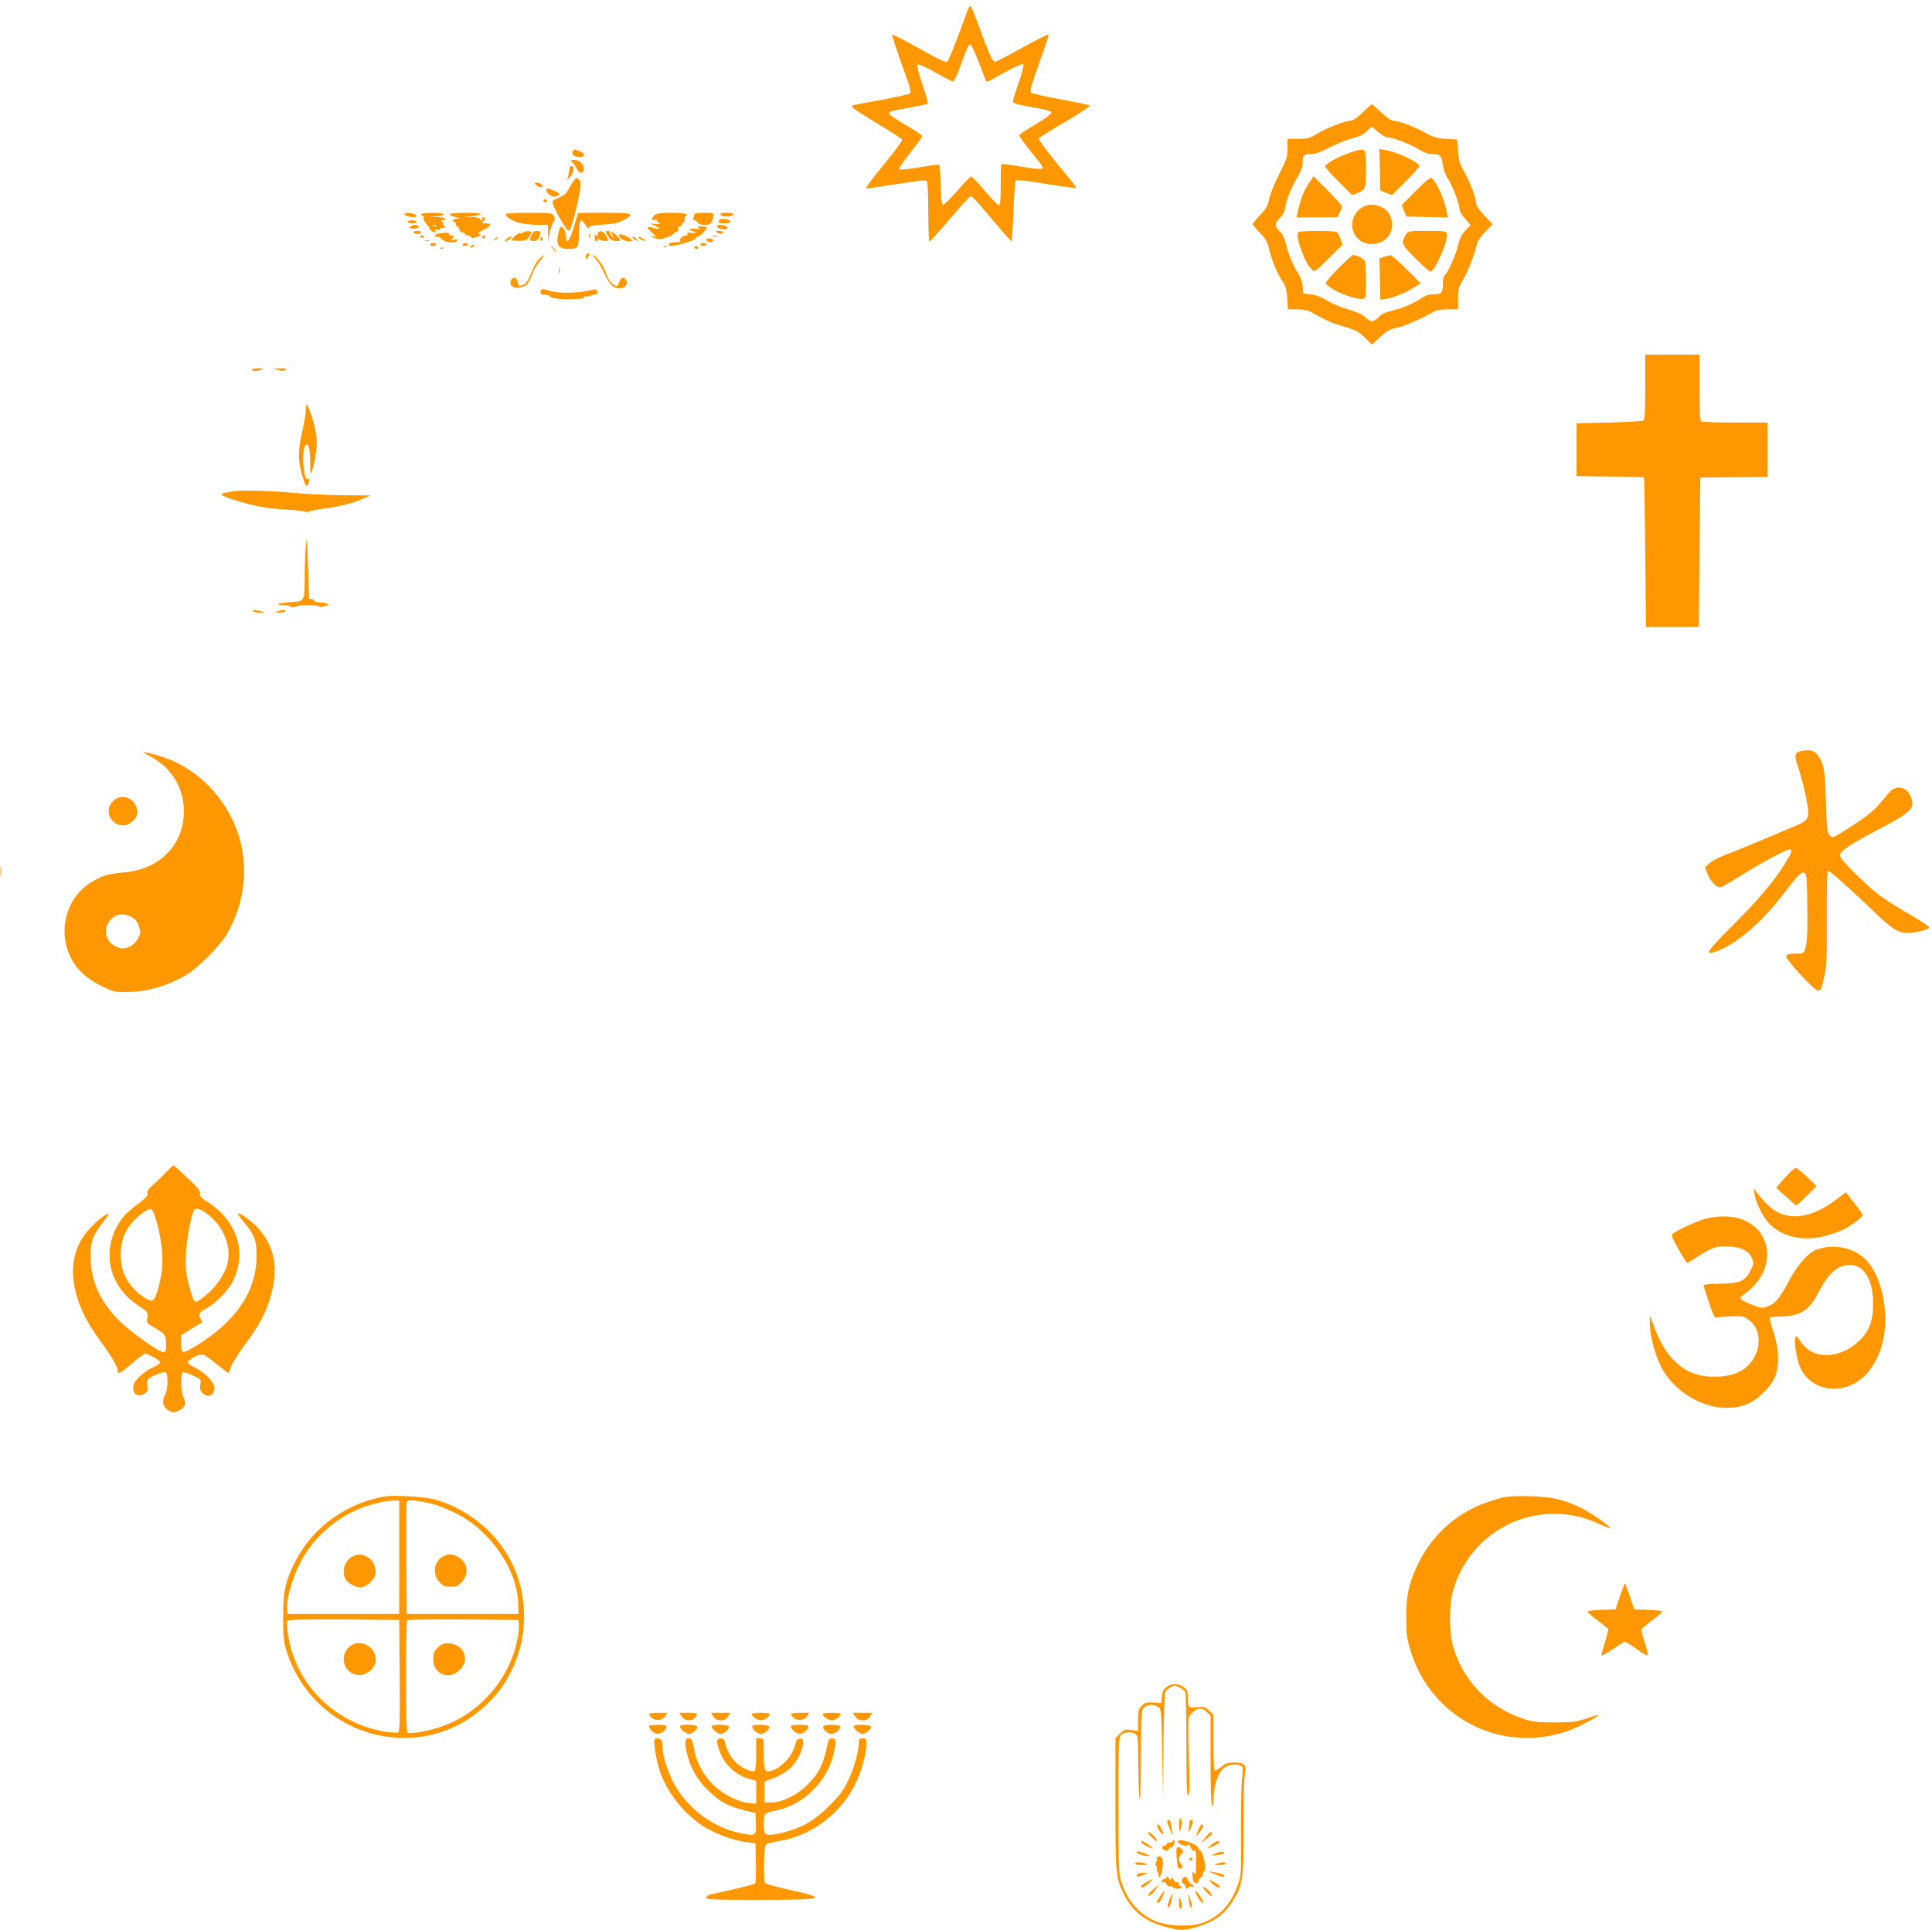 <?xml version="1.0" standalone="no"?>
<!DOCTYPE svg PUBLIC "-//W3C//DTD SVG 20010904//EN"
 "http://www.w3.org/TR/2001/REC-SVG-20010904/DTD/svg10.dtd">
<svg version="1.0" xmlns="http://www.w3.org/2000/svg"
 width="1280pt" height="1279pt" viewBox="0 0 1280 1279"
 preserveAspectRatio="xMidYMid meet">
<g transform="translate(0,1279) scale(0.1,-0.1)"
fill="#ff9800" stroke="none">
<path d="M6415 12733 c-4 -10 -34 -90 -66 -178 -33 -88 -66 -166 -72 -172 -10
-10 -49 8 -187 86 -96 54 -176 95 -178 90 -3 -7 15 -61 108 -325 10 -28 15
-56 11 -62 -3 -5 -85 -24 -181 -42 -96 -17 -186 -34 -199 -38 -21 -7 -3 -21
149 -113 96 -57 176 -109 177 -115 2 -7 -53 -81 -122 -165 -70 -84 -122 -155
-116 -157 6 -2 97 11 202 28 156 25 194 29 200 18 5 -7 9 -100 9 -205 0 -106
4 -193 8 -193 5 0 66 68 136 150 70 83 132 150 136 150 12 0 49 -40 166 -181
55 -65 102 -118 105 -118 3 -1 9 88 13 196 4 109 11 202 16 207 6 6 85 -3 201
-23 106 -17 194 -29 197 -26 3 3 -13 26 -35 52 -125 150 -214 266 -211 275 2
6 81 56 176 111 94 56 168 104 164 108 -4 3 -89 21 -190 40 -101 18 -190 38
-198 44 -13 9 -6 37 50 195 37 101 65 188 64 192 -2 4 -79 -35 -173 -87 -93
-52 -176 -95 -183 -95 -16 0 -42 60 -107 238 -26 72 -51 132 -55 132 -4 0 -11
-8 -15 -17z m74 -367 c22 -60 43 -111 46 -115 4 -3 21 3 38 13 109 63 198 107
206 101 6 -3 -6 -52 -29 -120 -22 -63 -40 -121 -40 -129 0 -9 29 -19 98 -31
136 -24 157 -29 157 -44 0 -7 -47 -41 -104 -75 -57 -33 -106 -66 -108 -72 -2
-6 33 -55 77 -109 44 -53 80 -101 80 -106 0 -13 -43 -11 -162 10 -59 10 -110
16 -113 13 -3 -3 -5 -65 -5 -139 0 -101 -3 -133 -13 -133 -7 0 -48 43 -92 95
-44 52 -85 95 -91 95 -6 0 -48 -43 -93 -96 -46 -52 -88 -93 -94 -91 -8 2 -13
46 -15 135 -2 96 -6 132 -15 132 -7 0 -66 -9 -132 -20 -65 -11 -123 -16 -127
-12 -5 5 28 54 72 109 44 55 80 105 80 111 0 6 -49 39 -110 74 -60 34 -110 69
-110 75 0 14 8 17 148 42 57 10 105 21 109 24 3 4 -13 61 -36 128 -26 76 -38
126 -33 131 6 6 51 -13 117 -51 59 -34 113 -61 119 -61 7 0 26 40 44 89 56
155 62 166 77 150 7 -8 31 -63 54 -123z"/>
<path d="M9028 12045 c-35 -34 -65 -55 -80 -55 -38 -1 -157 -47 -219 -85 -51
-31 -64 -35 -128 -35 l-71 0 0 -62 c0 -56 -6 -75 -54 -169 -30 -59 -60 -133
-67 -165 -10 -49 -21 -68 -61 -109 -26 -28 -48 -55 -48 -59 0 -5 22 -32 48
-60 39 -41 50 -62 61 -111 15 -67 58 -169 92 -216 16 -24 23 -51 27 -105 l5
-74 61 0 c43 0 72 -6 96 -20 93 -53 136 -72 217 -95 75 -22 95 -33 135 -72
l47 -46 55 50 c44 40 65 52 110 61 52 11 156 55 236 102 26 15 52 20 102 20
l68 0 0 71 c0 63 4 78 34 128 32 52 77 168 91 235 3 16 28 52 55 80 l49 51
-55 57 c-30 32 -54 66 -54 78 0 35 -40 142 -78 210 -31 54 -38 77 -42 140 l-5
75 -75 5 c-63 4 -86 11 -140 42 -68 38 -175 78 -210 78 -12 0 -47 24 -79 55
-32 30 -60 55 -62 55 -2 0 -29 -25 -61 -55z m103 -130 c22 -19 49 -35 62 -35
36 -1 153 -46 206 -79 32 -21 60 -31 87 -31 55 0 64 -10 73 -71 4 -32 18 -71
35 -95 30 -46 75 -166 76 -201 0 -13 16 -41 37 -63 l36 -41 -35 -37 c-25 -27
-38 -53 -47 -93 -12 -59 -71 -192 -90 -203 -6 -4 -11 -24 -11 -44 0 -72 -7
-82 -59 -82 -33 0 -57 -7 -84 -26 -54 -36 -132 -69 -199 -84 -39 -9 -66 -22
-84 -41 -35 -36 -50 -36 -89 -1 -19 18 -58 36 -110 51 -44 12 -107 38 -140 58
-39 24 -78 39 -110 42 l-50 6 -5 50 c-3 29 -15 63 -28 82 -32 46 -67 129 -82
195 -9 39 -22 66 -41 84 -36 35 -36 53 0 88 18 17 31 42 35 67 9 57 41 137 81
203 25 43 35 70 35 101 0 47 9 55 65 55 20 0 64 16 110 41 42 23 108 49 147
60 51 13 80 27 102 48 17 17 32 31 35 31 2 0 21 -16 42 -35z"/>
<path d="M8940 11777 c-77 -26 -160 -73 -160 -90 0 -7 40 -52 89 -101 l89 -89
34 13 c53 21 58 33 58 151 0 59 -3 114 -6 123 -8 21 -26 20 -104 -7z"/>
<path d="M9142 11665 l3 -137 38 -16 39 -15 93 93 c52 52 92 97 89 102 -19 30
-149 91 -222 103 l-43 7 3 -137z"/>
<path d="M8683 11593 c-43 -61 -64 -111 -87 -215 l-6 -28 135 0 134 0 16 30
c8 16 15 35 15 42 0 7 -42 55 -94 107 l-93 93 -20 -29z"/>
<path d="M9381 11526 l-94 -94 15 -39 16 -38 137 -3 137 -3 -7 38 c-15 82 -65
194 -99 222 -9 8 -36 -13 -105 -83z"/>
<path d="M9055 11429 c-80 -24 -120 -115 -82 -189 52 -102 215 -85 246 27 15
55 -12 124 -57 146 -41 21 -74 26 -107 16z"/>
<path d="M8603 11252 c-26 -17 39 -204 87 -247 21 -19 21 -18 113 73 l91 91
-13 38 c-8 21 -19 41 -25 45 -14 10 -238 10 -253 0z"/>
<path d="M9316 11238 c-36 -59 -34 -65 60 -159 49 -49 94 -89 101 -89 30 0
124 218 109 255 -4 12 -29 15 -130 15 -119 0 -126 -1 -140 -22z"/>
<path d="M8866 11011 c-53 -53 -86 -94 -81 -100 31 -51 246 -128 259 -94 8 19
7 212 0 239 -5 18 -52 44 -80 44 -5 0 -49 -40 -98 -89z"/>
<path d="M9167 11087 l-28 -11 3 -136 3 -135 30 3 c49 6 133 39 187 73 l50 32
-94 94 c-51 51 -99 93 -108 92 -8 -1 -27 -6 -43 -12z"/>
<path d="M3793 11784 c-7 -20 13 -34 50 -34 38 0 35 25 -4 39 -40 14 -38 14
-46 -5z"/>
<path d="M3795 11710 c10 -11 23 -30 29 -43 14 -26 39 -29 44 -4 6 32 -25 67
-60 67 -31 0 -31 0 -13 -20z"/>
<path d="M3773 11673 c-1 -10 -5 -31 -8 -48 l-7 -30 21 25 c23 28 28 70 8 70
-7 0 -13 -8 -14 -17z"/>
<path d="M3788 11572 c-13 -21 -28 -47 -34 -57 -6 -11 -30 -27 -52 -35 -23 -8
-42 -20 -42 -27 0 -31 92 -193 109 -193 11 0 46 123 67 232 13 71 14 91 4 103
-19 23 -28 19 -52 -23z"/>
<path d="M3550 11565 c7 -8 21 -15 32 -15 17 0 18 3 8 15 -7 8 -21 15 -32 15
-17 0 -18 -3 -8 -15z"/>
<path d="M3620 11530 c0 -21 39 -49 59 -43 35 9 34 22 -5 38 -43 18 -54 19
-54 5z"/>
<path d="M3600 11460 c0 -5 7 -10 16 -10 8 0 12 5 9 10 -3 6 -10 10 -16 10 -5
0 -9 -4 -9 -10z"/>
<path d="M2682 11368 c3 -7 22 -14 42 -16 28 -2 37 0 34 10 -3 7 -22 14 -42
16 -28 2 -37 0 -34 -10z"/>
<path d="M2790 11370 c0 -5 5 -10 11 -10 6 0 9 -6 6 -14 -3 -8 5 -26 18 -40
13 -14 22 -26 19 -26 -3 0 1 -7 10 -15 17 -18 40 -20 30 -3 -5 8 0 9 14 6 12
-4 20 -2 16 3 -3 5 5 9 17 9 18 0 19 2 9 15 -7 8 -9 15 -4 15 5 0 2 5 -6 10
-13 8 -12 10 3 10 9 0 17 5 17 10 0 6 -24 11 -52 12 l-53 2 48 3 c75 6 55 23
-28 23 -43 0 -75 -4 -75 -10z m103 -77 c-7 -2 -19 -2 -25 0 -7 3 -2 5 12 5 14
0 19 -2 13 -5z"/>
<path d="M2980 11370 c0 -5 12 -12 28 -16 44 -10 49 -12 20 -13 -25 -1 -42
-21 -18 -21 6 0 10 -7 10 -15 0 -8 4 -15 9 -15 5 0 11 -9 14 -20 3 -11 12 -20
21 -20 9 0 16 -4 16 -10 0 -5 9 -10 19 -10 11 0 21 -5 23 -12 3 -9 12 -9 38 2
26 11 29 15 16 20 -13 4 -5 11 29 28 53 26 58 42 13 42 -30 1 -31 2 -16 14 10
7 15 16 11 19 -10 11 -25 8 -18 -3 3 -5 1 -10 -4 -10 -6 0 -11 5 -11 10 0 6
-24 11 -52 12 l-53 2 50 3 c28 2 54 8 60 14 5 5 -31 9 -98 9 -63 0 -107 -4
-107 -10z"/>
<path d="M3350 11371 c0 -19 52 -50 101 -60 27 -6 79 -11 114 -11 l65 0 1 -57
2 -58 6 50 c4 28 15 62 24 77 15 21 16 31 7 47 -10 20 -19 21 -165 21 -89 0
-155 -4 -155 -9z"/>
<path d="M3829 11378 c0 -2 -12 -43 -27 -92 -28 -94 -52 -123 -52 -64 -1 41
-26 80 -40 59 -4 -8 -11 -34 -15 -59 -9 -58 12 -82 69 -82 65 0 71 8 71 101 0
92 13 110 43 59 14 -22 21 -27 25 -17 4 10 31 16 95 19 70 4 100 11 133 29 79
44 67 49 -125 49 -97 0 -176 -1 -177 -2z"/>
<path d="M4336 11364 c-20 -19 -21 -38 -2 -31 8 3 17 0 20 -8 2 -7 13 -15 23
-18 10 -2 -2 -3 -27 -1 l-45 3 34 -15 c41 -19 36 -27 -9 -14 -47 14 -51 3 -10
-32 32 -27 33 -29 10 -24 l-25 7 25 -15 c14 -8 36 -12 50 -10 39 9 80 26 80
34 0 4 9 10 20 13 13 3 18 10 14 21 -4 11 -1 16 10 16 9 0 16 7 16 15 0 8 5
15 11 15 6 0 9 7 6 15 -4 8 -2 17 3 20 28 17 0 25 -89 25 -77 0 -103 -4 -115
-16z"/>
<path d="M4600 11371 c0 -5 -3 -16 -6 -25 -4 -10 -1 -16 9 -16 8 0 17 -7 21
-15 3 -10 19 -15 45 -15 40 0 50 10 57 58 2 21 -1 22 -62 22 -35 0 -64 -4 -64
-9z"/>
<path d="M4773 11368 c2 -8 20 -13 42 -13 22 0 40 5 43 13 2 8 -10 12 -43 12
-33 0 -45 -4 -42 -12z"/>
<path d="M4767 11333 c-16 -15 -5 -23 33 -23 22 0 40 4 40 9 0 17 -59 29 -73
14z"/>
<path d="M2700 11320 c0 -5 14 -10 30 -10 17 0 30 5 30 10 0 6 -13 10 -30 10
-16 0 -30 -4 -30 -10z"/>
<path d="M2722 11291 c-11 -7 -11 -9 1 -14 20 -8 58 3 51 14 -7 11 -35 11 -52
0z"/>
<path d="M4750 11291 c0 -11 25 -21 51 -21 23 0 25 15 3 24 -23 9 -54 7 -54
-3z"/>
<path d="M4630 11279 c11 -8 6 -9 -22 -5 -21 2 -38 1 -38 -5 0 -5 6 -9 14 -9
8 0 18 -4 21 -10 4 -6 -6 -7 -26 -3 -23 4 -30 3 -25 -5 4 -7 1 -12 -9 -12 -23
0 -52 -30 -37 -39 6 -3 -7 -6 -28 -6 -39 0 -59 -9 -47 -22 14 -13 177 32 177
49 0 5 5 8 11 8 15 0 69 56 62 64 -4 3 -20 6 -37 6 -25 0 -28 -2 -16 -11z"/>
<path d="M2740 11250 c0 -5 11 -10 25 -10 14 0 25 5 25 10 0 6 -11 10 -25 10
-14 0 -25 -4 -25 -10z"/>
<path d="M3464 11249 c-3 -5 -10 -7 -15 -3 -10 6 -59 -33 -59 -46 0 -4 23 -6
51 -6 43 1 53 5 64 26 8 14 14 28 15 31 0 10 -50 8 -56 -2z"/>
<path d="M3522 11235 c-17 -37 -15 -42 14 -42 18 0 28 7 35 24 14 36 11 43
-14 43 -16 0 -28 -9 -35 -25z"/>
<path d="M3960 11235 c0 -16 -2 -17 -10 -5 -8 12 -10 9 -10 -12 0 -16 5 -28
10 -28 6 0 10 6 10 13 0 7 3 8 8 2 7 -10 62 -17 62 -8 0 2 -7 17 -15 33 -18
34 -55 38 -55 5z"/>
<path d="M4027 11228 c14 -25 27 -33 51 -35 40 -3 40 5 2 42 -32 30 -37 28
-19 -8 10 -21 10 -21 -5 -3 -9 11 -16 23 -16 28 0 4 -7 8 -16 8 -14 0 -14 -4
3 -32z"/>
<path d="M4750 11250 c20 -13 40 -13 40 0 0 6 -12 10 -27 10 -22 0 -25 -2 -13
-10z"/>
<path d="M2908 11243 c-32 -5 -38 -23 -8 -23 11 0 20 -3 20 -8 0 -4 14 -13 30
-21 31 -13 80 -8 80 8 0 5 -10 7 -22 3 -21 -5 -22 -4 -9 11 12 15 11 17 -8 17
-12 0 -19 5 -16 10 6 10 -14 11 -67 3z"/>
<path d="M3902 11230 c0 -14 2 -19 5 -12 2 6 2 18 0 25 -3 6 -5 1 -5 -13z"/>
<path d="M4100 11232 c0 -18 38 -42 66 -42 28 0 28 0 9 19 -22 20 -75 37 -75
23z"/>
<path d="M2785 11220 c4 -6 11 -8 16 -5 14 9 11 15 -7 15 -8 0 -12 -5 -9 -10z"/>
<path d="M3195 11220 c-3 -5 -2 -10 4 -10 5 0 13 5 16 10 3 6 2 10 -4 10 -5 0
-13 -4 -16 -10z"/>
<path d="M3360 11210 c-14 -11 -20 -20 -14 -20 14 0 50 27 44 33 -3 3 -16 -3
-30 -13z"/>
<path d="M4723 11223 c9 -2 23 -2 30 0 6 3 -1 5 -18 5 -16 0 -22 -2 -12 -5z"/>
<path d="M3280 11210 c-9 -6 -10 -10 -3 -10 6 0 15 5 18 10 8 12 4 12 -15 0z"/>
<path d="M3580 11204 c0 -8 5 -12 10 -9 6 4 8 11 5 16 -9 14 -15 11 -15 -7z"/>
<path d="M4190 11215 c0 -2 10 -10 23 -16 20 -11 21 -11 8 4 -13 16 -31 23
-31 12z"/>
<path d="M4234 11211 c3 -5 16 -11 28 -14 22 -6 22 -5 4 8 -22 17 -40 20 -32
6z"/>
<path d="M4680 11201 c0 -5 6 -11 13 -13 17 -7 38 2 31 13 -7 12 -44 12 -44 0z"/>
<path d="M2818 11193 c6 -2 18 -2 25 0 6 3 1 5 -13 5 -14 0 -19 -2 -12 -5z"/>
<path d="M2850 11170 c0 -5 9 -10 20 -10 11 0 20 5 20 10 0 6 -9 10 -20 10
-11 0 -20 -4 -20 -10z"/>
<path d="M3065 11170 c-3 -5 3 -10 14 -10 12 0 21 5 21 10 0 6 -6 10 -14 10
-8 0 -18 -4 -21 -10z"/>
<path d="M4640 11170 c0 -5 9 -10 20 -10 11 0 20 5 20 10 0 6 -9 10 -20 10
-11 0 -20 -4 -20 -10z"/>
<path d="M3120 11160 c-13 -8 -12 -10 3 -10 9 0 17 5 17 10 0 12 -1 12 -20 0z"/>
<path d="M3665 11140 c10 -11 20 -20 23 -20 3 0 -3 9 -13 20 -10 11 -20 20
-23 20 -3 0 3 -9 13 -20z"/>
<path d="M4398 11153 c7 -3 16 -2 19 1 4 3 -2 6 -13 5 -11 0 -14 -3 -6 -6z"/>
<path d="M4600 11150 c0 -5 7 -10 16 -10 8 0 12 5 9 10 -3 6 -10 10 -16 10 -5
0 -9 -4 -9 -10z"/>
<path d="M2918 11143 c7 -3 16 -2 19 1 4 3 -2 6 -13 5 -11 0 -14 -3 -6 -6z"/>
<path d="M3880 11088 c0 -12 1 -19 3 -17 1 2 9 12 16 22 12 14 11 17 -3 17
-10 0 -16 -8 -16 -22z"/>
<path d="M3578 11080 c-14 -10 -35 -43 -47 -72 -35 -85 -42 -95 -67 -107 -19
-8 -26 -8 -28 2 -13 42 -17 48 -33 45 -22 -4 -29 -34 -12 -54 16 -20 73 -13
100 12 10 9 25 38 34 64 9 26 32 66 51 89 39 45 40 51 2 21z"/>
<path d="M3946 11075 c14 -14 41 -59 59 -100 35 -76 56 -95 105 -95 30 0 52
28 40 51 -16 28 -37 23 -49 -12 -9 -26 -13 -29 -31 -19 -25 13 -44 43 -60 93
-12 38 -64 107 -81 107 -4 0 3 -11 17 -25z"/>
<path d="M3702 10995 c0 -16 2 -22 5 -12 2 9 2 23 0 30 -3 6 -5 -1 -5 -18z"/>
<path d="M3583 10864 c-7 -19 0 -26 31 -28 14 0 26 -4 26 -7 0 -13 77 -25 135
-22 33 2 68 4 78 4 9 0 17 5 17 10 0 6 4 8 9 5 5 -4 22 -1 38 6 15 6 32 10 36
9 5 -1 7 6 5 16 -2 10 -11 16 -19 15 -107 -26 -235 -29 -302 -8 -42 13 -49 13
-54 0z"/>
<path d="M10900 10226 c0 -161 -3 -217 -12 -223 -7 -4 -110 -10 -228 -13
l-215 -5 0 -175 0 -175 223 -3 c122 -1 223 -3 224 -5 2 -1 5 -225 8 -497 l5
-495 175 0 175 0 5 495 5 495 223 3 222 2 0 180 0 180 -209 0 c-115 0 -216 3
-225 6 -14 5 -16 35 -16 225 l0 219 -180 0 -180 0 0 -214z"/>
<path d="M1670 10340 c0 -12 24 -12 60 0 21 7 19 8 -17 9 -24 1 -43 -3 -43 -9z"/>
<path d="M1843 10338 c28 -7 42 -7 50 1 8 8 -2 11 -38 10 l-50 -1 38 -10z"/>
<path d="M2030 10110 c-1 -3 -4 -30 -6 -60 -3 -30 -14 -91 -25 -135 -25 -104
-24 -186 2 -271 24 -80 27 -84 39 -64 13 20 13 43 0 35 -30 -18 -45 200 -15
225 20 17 30 -24 30 -123 0 -75 1 -77 13 -45 8 18 19 71 25 118 8 69 7 99 -6
160 -13 64 -53 175 -57 160z"/>
<path d="M1550 9535 c-8 -2 -32 -7 -54 -10 -49 -8 -39 -17 59 -49 119 -38 217
-57 340 -63 61 -3 117 -9 126 -14 9 -4 20 -4 25 0 5 5 51 14 103 21 102 13
192 36 261 67 l45 20 -180 1 c-99 1 -252 8 -340 17 -142 13 -344 18 -385 10z"/>
<path d="M2028 9191 c-5 -35 -8 -125 -9 -200 -1 -192 2 -185 -91 -191 -82 -5
-118 -20 -50 -20 22 0 43 -4 47 -10 4 -6 15 -6 31 0 31 12 151 13 156 2 2 -5
19 -4 38 1 31 8 32 10 15 18 -11 4 -35 8 -52 8 -18 1 -33 6 -33 11 0 6 -7 10
-15 10 -8 0 -16 1 -17 3 -1 1 -4 99 -7 217 -5 167 -8 201 -13 151z"/>
<path d="M1675 8741 c3 -6 22 -11 42 -11 44 0 41 5 -10 14 -27 5 -37 4 -32 -3z"/>
<path d="M1840 8740 c-22 -7 -21 -8 13 -9 20 -1 37 4 37 9 0 11 -14 11 -50 0z"/>
<path d="M11933 7813 c-44 -9 -47 -27 -19 -110 32 -96 65 -246 66 -294 0 -47
-14 -63 -85 -92 -33 -14 -134 -56 -225 -95 -91 -38 -198 -82 -239 -97 -41 -15
-88 -40 -104 -55 l-31 -27 18 -47 c18 -46 56 -86 83 -86 9 0 70 35 136 77 133
84 299 173 322 173 24 0 18 -15 -36 -103 -69 -110 -165 -224 -332 -392 -184
-184 -199 -209 -114 -179 126 44 299 192 434 369 98 129 127 159 146 152 15
-5 17 -26 20 -149 4 -235 1 -311 -12 -350 -12 -38 -13 -38 -67 -38 -40 0 -56
-4 -60 -15 -8 -20 186 -230 212 -230 16 0 23 15 38 85 18 75 20 121 19 398 -1
206 2 312 9 312 11 0 157 -130 303 -271 125 -119 163 -143 228 -141 60 2 138
22 139 37 0 5 -52 40 -115 77 -64 36 -151 90 -194 120 -89 61 -283 252 -283
279 0 29 65 73 249 169 182 94 231 132 231 176 0 33 -25 81 -49 94 -42 22 -78
12 -113 -31 -78 -97 -108 -125 -203 -189 -55 -37 -115 -75 -134 -85 -34 -17
-35 -17 -52 3 -13 17 -17 54 -22 219 -6 207 -12 248 -50 304 -23 35 -56 44
-114 32z"/>
<path d="M990 7781 c156 -82 239 -229 227 -399 -15 -204 -166 -350 -385 -372
-121 -13 -136 -17 -205 -53 -176 -92 -249 -315 -164 -501 39 -85 106 -149 206
-199 83 -40 89 -42 176 -41 133 2 267 41 392 115 73 44 218 189 262 262 190
323 148 712 -107 979 -117 123 -258 199 -427 232 -23 4 -16 -1 25 -23z m-113
-1071 c22 -13 36 -32 44 -61 11 -37 11 -46 -7 -78 -27 -50 -82 -77 -129 -61
-72 24 -103 96 -70 160 31 61 100 78 162 40z"/>
<path d="M749 7481 c-21 -22 -29 -39 -29 -66 0 -51 44 -95 95 -95 44 0 95 45
95 84 0 91 -99 138 -161 77z"/>
<path d="M3 7015 c0 -33 2 -45 4 -27 2 18 2 45 0 60 -2 15 -4 0 -4 -33z"/>
<path d="M1095 5017 c-27 -29 -67 -67 -87 -84 -26 -23 -35 -38 -31 -52 4 -15
-10 -30 -64 -70 -37 -27 -81 -66 -96 -85 -153 -195 -110 -451 99 -588 64 -42
66 -44 60 -80 -6 -35 -4 -37 42 -63 77 -45 82 -52 82 -112 0 -42 -3 -53 -16
-53 -33 0 -220 134 -300 214 -125 127 -184 261 -184 422 0 96 14 136 76 216
24 31 44 59 44 63 0 13 -48 -21 -104 -74 -129 -124 -164 -285 -104 -481 30
-96 71 -173 153 -287 77 -105 115 -171 115 -198 0 -25 15 -18 95 50 42 36 80
65 85 65 22 0 100 -45 100 -57 0 -8 -20 -22 -44 -33 -56 -24 -122 -83 -130
-116 -15 -57 24 -89 71 -59 21 14 24 23 20 49 -3 18 -2 38 2 44 10 17 101 54
117 48 19 -7 18 -112 -1 -146 -23 -40 -18 -76 11 -99 32 -25 46 -26 84 -6 37
19 45 46 26 84 -18 34 -22 156 -6 166 6 4 36 -5 66 -19 56 -26 57 -27 51 -62
-5 -27 -1 -40 14 -55 36 -36 79 -18 79 33 0 39 -59 101 -126 134 -30 15 -53
32 -51 38 2 6 17 18 33 27 62 35 67 34 153 -36 44 -36 82 -65 84 -65 2 0 9 18
16 39 6 22 51 93 99 158 97 131 142 220 172 338 46 178 11 326 -104 441 -47
46 -112 91 -121 82 -2 -2 17 -28 42 -58 68 -81 83 -120 83 -219 0 -237 -134
-437 -402 -600 -91 -55 -98 -54 -98 14 l0 55 61 40 c33 21 65 40 71 42 8 3 8
10 -1 25 -18 36 -13 47 35 72 64 34 147 119 178 183 93 191 27 398 -169 523
-45 29 -55 40 -50 56 5 15 -13 37 -81 101 -47 46 -89 84 -93 85 -3 2 -28 -21
-56 -50z m-59 -317 c35 -122 48 -252 35 -340 -15 -96 -42 -181 -59 -187 -21
-8 -80 28 -124 75 -63 69 -88 132 -88 227 0 88 22 151 76 214 37 45 104 92
123 89 10 -2 24 -30 37 -78z m330 51 c111 -80 168 -213 142 -330 -16 -73 -79
-164 -152 -221 -54 -42 -59 -43 -71 -27 -7 10 -23 59 -35 108 -19 75 -22 109
-18 202 4 96 35 257 54 289 10 16 42 7 80 -21z"/>
<path d="M11825 4985 l-57 -66 62 -57 c35 -31 66 -58 69 -60 4 -1 36 27 71 63
l65 66 -62 59 c-33 33 -68 60 -76 60 -8 0 -40 -29 -72 -65z"/>
<path d="M11625 4875 c9 -60 57 -155 100 -197 82 -81 206 -112 339 -85 43 9
106 29 140 45 59 28 136 85 136 102 0 4 -25 40 -55 78 l-55 71 -64 -48 c-185
-140 -352 -148 -468 -22 -24 25 -51 57 -61 71 l-18 25 6 -40z"/>
<path d="M11300 4714 c-54 -15 -179 -71 -213 -96 -17 -13 -15 -19 33 -106 29
-50 54 -92 56 -92 3 0 35 19 72 43 94 60 114 67 190 67 90 -1 147 -26 168 -76
14 -34 14 -39 -8 -82 -35 -72 -70 -87 -203 -89 -85 -1 -109 -5 -108 -15 2 -7
18 -58 36 -113 24 -72 37 -99 48 -96 8 2 50 6 94 8 72 4 84 2 115 -19 125 -84
78 -299 -78 -358 -80 -31 -205 -31 -285 0 -113 43 -205 154 -262 318 l-24 67
0 -56 c-1 -72 30 -196 70 -278 104 -211 369 -333 566 -259 77 28 172 122 196
192 27 80 22 182 -13 288 -17 50 -28 94 -24 97 3 3 38 6 77 7 123 2 186 42
243 157 47 93 99 153 148 172 128 49 216 -51 216 -245 0 -115 -28 -187 -96
-249 -131 -120 -306 -122 -383 -3 -25 39 -31 43 -37 28 -10 -27 13 -160 35
-204 45 -86 124 -135 221 -135 194 0 340 197 340 458 0 155 -46 304 -118 386
-73 83 -201 118 -314 85 -46 -13 -66 -27 -110 -74 -29 -32 -71 -92 -92 -133
-64 -121 -91 -155 -139 -174 -41 -16 -46 -15 -103 6 -32 12 -66 28 -74 36 -13
13 -12 17 15 36 261 185 171 520 -139 516 -34 0 -86 -7 -116 -15z"/>
<path d="M2555 2874 c-255 -42 -478 -200 -594 -423 -71 -138 -86 -204 -85
-381 0 -141 3 -162 27 -235 193 -573 905 -751 1330 -332 78 77 118 135 167
240 92 198 96 444 12 644 -94 226 -298 403 -537 468 -60 16 -263 28 -320 19z
m90 -404 l0 -375 -370 0 -370 0 -3 38 c-5 58 33 192 83 293 74 151 212 283
369 354 87 40 206 69 266 66 l25 -1 0 -375z m220 354 c33 -8 102 -36 153 -61
228 -112 409 -372 415 -596 l2 -72 -370 0 -370 0 -3 365 c-1 201 0 371 3 378
6 16 69 10 170 -14z m-217 -1141 c2 -295 0 -373 -10 -374 -78 -6 -210 27 -309
77 -196 98 -334 260 -397 466 -23 74 -38 180 -28 197 5 8 114 10 374 9 l367
-3 3 -372z m790 338 c2 -18 -4 -68 -13 -110 -58 -260 -256 -482 -507 -565 -79
-27 -193 -47 -215 -39 -10 4 -13 88 -13 372 0 202 3 371 7 374 4 4 171 6 372
5 l366 -3 3 -34z"/>
<path d="M2345 2480 c-59 -24 -85 -98 -56 -154 15 -27 66 -56 99 -56 33 0 86
43 96 78 24 85 -60 165 -139 132z"/>
<path d="M2944 2480 c-66 -27 -84 -117 -35 -172 25 -28 36 -33 76 -33 40 0 51
5 76 33 50 56 36 133 -31 167 -32 17 -55 18 -86 5z"/>
<path d="M2315 1878 c-75 -67 -32 -188 67 -188 53 0 108 51 108 100 0 91 -108
146 -175 88z"/>
<path d="M2899 1871 c-24 -24 -29 -38 -29 -76 0 -100 105 -142 176 -71 72 72
24 176 -81 176 -27 0 -44 -8 -66 -29z"/>
<path d="M9973 2870 c-28 -5 -88 -23 -132 -39 -203 -74 -364 -224 -456 -425
-53 -115 -69 -194 -68 -336 0 -106 4 -139 27 -215 134 -446 594 -686 1034
-539 68 22 219 101 210 109 -2 2 -37 -9 -78 -23 -67 -23 -90 -26 -210 -26
-118 0 -145 3 -213 26 -228 76 -401 258 -463 488 -23 88 -23 262 0 349 79 292
329 498 629 518 115 7 231 -14 336 -63 41 -19 76 -32 78 -30 8 7 -123 99 -189
132 -107 54 -197 75 -333 79 -66 2 -143 0 -172 -5z"/>
<path d="M10733 2213 l-30 -88 -89 -3 c-49 -2 -92 -6 -96 -10 -4 -4 24 -30 62
-57 38 -28 71 -55 74 -60 2 -6 -7 -44 -20 -85 -13 -41 -24 -81 -24 -88 0 -8
32 9 72 37 40 28 77 51 84 51 6 0 42 -23 80 -50 43 -31 70 -46 72 -38 1 7 -9
46 -22 86 -14 40 -23 78 -20 85 3 7 36 35 74 62 38 28 65 53 62 57 -4 4 -47 8
-96 10 l-89 3 -28 84 c-16 46 -30 86 -33 88 -2 2 -17 -35 -33 -84z"/>
<path d="M7727 1610 c-19 -15 -27 -32 -29 -63 l-3 -42 -52 3 c-45 3 -56 0 -78
-22 -22 -22 -25 -33 -25 -96 l0 -71 -45 6 c-40 7 -47 4 -75 -23 l-30 -30 0
-434 c0 -474 2 -493 59 -606 56 -111 140 -176 273 -211 100 -27 125 -26 222 4
101 31 165 78 217 157 73 114 79 147 78 491 -1 166 3 326 8 355 13 68 1 82
-70 82 -43 0 -59 -5 -88 -30 -20 -16 -39 -26 -43 -23 -3 3 -6 88 -6 188 l0
181 -30 29 c-26 25 -34 27 -79 22 -56 -7 -61 -2 -61 68 0 35 -5 48 -26 64 -34
27 -84 27 -117 1z m92 -5 c16 -8 31 -22 35 -30 3 -9 6 -167 6 -351 0 -247 3
-334 12 -334 8 0 10 66 5 260 -7 259 -7 259 16 284 34 39 71 43 101 12 l26
-25 0 -295 c0 -186 4 -297 10 -301 6 -4 10 9 10 33 0 111 35 203 87 227 38 18
98 14 106 -8 2 -6 0 -41 -4 -77 -5 -36 -8 -193 -7 -350 2 -274 1 -288 -21
-349 -46 -130 -118 -210 -231 -252 -81 -31 -241 -24 -322 13 -107 49 -181 138
-219 259 -17 56 -19 98 -19 507 0 400 2 447 17 464 18 20 64 24 94 8 18 -10
19 -24 20 -193 1 -100 4 -207 9 -237 4 -33 8 72 9 266 1 292 3 322 19 337 27
24 66 26 98 3 18 -14 19 -32 24 -313 l6 -298 2 345 c2 190 7 353 11 364 6 17
46 45 64 46 4 0 21 -7 36 -15z"/>
<path d="M7811 693 c0 -36 3 -43 9 -28 12 28 12 75 0 75 -5 0 -10 -21 -9 -47z"/>
<path d="M7736 708 c3 -13 13 -36 20 -53 l13 -30 -5 40 c-7 54 -12 65 -24 65
-7 0 -9 -9 -4 -22z"/>
<path d="M7880 708 c0 -13 -3 -34 -5 -48 -3 -16 2 -10 14 15 18 40 18 55 0 55
-5 0 -9 -10 -9 -22z"/>
<path d="M7667 694 c-4 -4 3 -20 14 -36 27 -37 36 -30 14 11 -17 33 -18 34
-28 25z"/>
<path d="M7937 658 l-16 -43 24 30 c25 30 32 55 17 55 -5 0 -16 -19 -25 -42z"/>
<path d="M7625 620 c16 -16 33 -30 38 -30 15 0 -37 59 -52 59 -9 1 -4 -10 14
-29z"/>
<path d="M7985 613 l-29 -37 37 28 c20 16 37 32 37 37 0 18 -16 8 -45 -28z"/>
<path d="M7770 591 c0 -6 -9 -11 -20 -11 -11 0 -20 -4 -20 -10 0 -5 -7 -10
-15 -10 -22 0 -18 -27 4 -33 12 -3 22 1 25 10 3 8 9 12 14 9 4 -2 12 7 19 20
6 14 7 26 2 30 -5 3 -9 0 -9 -5z"/>
<path d="M7805 590 c-9 -15 50 -41 63 -28 8 8 14 4 21 -15 6 -16 16 -25 24
-22 10 5 13 -11 11 -72 -2 -92 -2 -92 -14 -73 -8 12 -10 9 -10 -12 0 -14 3
-33 6 -42 8 -20 34 -21 34 -1 0 9 7 18 15 21 8 4 15 15 15 25 0 10 4 19 8 19
5 0 7 19 5 42 -4 45 -23 98 -35 98 -5 0 -8 6 -8 13 0 24 -123 67 -135 47z"/>
<path d="M7560 582 c0 -8 63 -42 77 -42 4 0 -8 11 -27 25 -35 26 -50 31 -50
17z"/>
<path d="M8025 565 l-30 -25 43 16 c23 10 42 21 42 26 0 15 -25 8 -55 -17z"/>
<path d="M7796 541 c-3 -4 -3 -38 1 -73 5 -58 8 -65 25 -60 17 4 17 6 3 28
-19 30 -19 43 1 66 14 14 14 20 4 33 -14 17 -26 19 -34 6z"/>
<path d="M7530 515 c0 -11 77 -31 86 -23 1 2 -17 11 -42 20 -33 12 -44 12 -44
3z"/>
<path d="M8045 504 c-26 -13 -27 -14 -5 -10 14 3 35 6 48 6 12 0 22 5 22 10 0
14 -29 11 -65 -6z"/>
<path d="M7665 480 c-3 -5 -4 -10 0 -10 3 0 1 -9 -5 -19 -7 -14 -7 -22 0 -26
6 -4 8 -11 4 -16 -3 -5 0 -16 6 -24 6 -8 9 -19 5 -25 -3 -5 -2 -10 3 -10 21 0
37 119 18 132 -15 10 -24 10 -31 -2z"/>
<path d="M7880 470 c0 -5 5 -10 10 -10 6 0 10 5 10 10 0 6 -4 10 -10 10 -5 0
-10 -4 -10 -10z"/>
<path d="M7520 440 c0 -5 21 -10 48 -9 38 1 42 2 22 9 -36 12 -70 12 -70 0z"/>
<path d="M8060 440 c-21 -7 -19 -8 18 -9 23 -1 42 4 42 9 0 12 -24 12 -60 0z"/>
<path d="M8035 376 c50 -23 75 -28 75 -17 0 10 -16 15 -77 26 l-28 4 30 -13z"/>
<path d="M7535 369 c-12 -18 2 -20 36 -5 l34 14 -32 1 c-17 1 -35 -4 -38 -10z"/>
<path d="M7730 353 c0 -7 -6 -13 -14 -13 -8 0 -16 -7 -19 -14 -4 -10 -1 -13 8
-9 8 3 18 -2 21 -11 3 -9 15 -16 25 -16 10 0 19 -3 19 -7 0 -5 14 -8 30 -9 17
-1 30 3 30 7 0 5 -4 9 -10 9 -5 0 -10 7 -10 16 0 10 -6 14 -14 11 -9 -4 -16 3
-20 16 -5 17 -8 19 -15 8 -7 -11 -11 -10 -20 5 -6 11 -11 13 -11 7z"/>
<path d="M7848 352 c-18 -3 -26 -42 -9 -42 5 0 11 -10 15 -22 5 -18 8 -20 15
-9 5 8 16 11 25 8 22 -9 20 6 -3 20 -11 7 -21 20 -23 30 -2 12 -10 17 -20 15z"/>
<path d="M7598 319 c-21 -11 -38 -24 -38 -29 0 -16 13 -11 50 20 41 35 39 36
-12 9z"/>
<path d="M8035 305 c32 -27 45 -31 45 -15 0 9 -52 40 -67 40 -4 -1 6 -12 22
-25z"/>
<path d="M7636 266 c-22 -19 -34 -36 -28 -40 6 -3 25 12 42 34 17 22 30 40 28
40 -1 -1 -20 -16 -42 -34z"/>
<path d="M7970 283 c0 -5 14 -22 30 -38 19 -18 30 -23 29 -14 0 15 -59 67 -59
52z"/>
<path d="M7692 233 c-31 -46 -34 -53 -20 -53 7 0 21 18 30 40 19 47 17 51 -10
13z"/>
<path d="M7920 255 c0 -17 36 -75 47 -75 9 0 4 13 -13 40 -25 37 -34 47 -34
35z"/>
<path d="M7747 198 c-16 -41 -15 -61 2 -42 8 8 23 84 17 84 -2 0 -10 -19 -19
-42z"/>
<path d="M7876 200 c7 -48 10 -57 20 -47 3 3 -1 25 -10 49 l-16 43 6 -45z"/>
<path d="M7811 183 c-1 -24 4 -43 9 -43 12 0 12 37 0 65 -7 15 -9 10 -9 -22z"/>
<path d="M4300 1432 c0 -5 9 -17 19 -26 25 -23 70 -17 89 12 l14 22 -61 0
c-33 0 -61 -4 -61 -8z"/>
<path d="M4516 1415 c20 -30 70 -34 90 -7 22 28 17 32 -46 32 l-60 0 16 -25z"/>
<path d="M4726 1415 c12 -18 25 -25 49 -25 24 0 37 7 49 25 l16 25 -65 0 -65
0 16 -25z"/>
<path d="M4980 1432 c0 -17 37 -42 62 -42 22 0 58 26 58 43 0 4 -27 7 -60 7
-33 0 -60 -4 -60 -8z"/>
<path d="M5240 1432 c0 -5 9 -17 19 -26 25 -23 70 -17 89 12 l14 22 -61 0
c-33 0 -61 -4 -61 -8z"/>
<path d="M5450 1432 c0 -17 37 -42 62 -42 22 0 58 26 58 43 0 4 -27 7 -60 7
-33 0 -60 -4 -60 -8z"/>
<path d="M5666 1415 c12 -18 25 -25 49 -25 24 0 37 7 49 25 l16 25 -65 0 -65
0 16 -25z"/>
<path d="M4300 1352 c0 -22 34 -52 59 -52 28 0 68 40 54 54 -9 9 -113 7 -113
-2z"/>
<path d="M4507 1353 c-12 -11 35 -53 58 -53 23 0 55 28 55 48 0 13 -101 17
-113 5z"/>
<path d="M4717 1353 c-12 -11 35 -53 58 -53 23 0 55 28 55 48 0 13 -101 17
-113 5z"/>
<path d="M4987 1354 c-14 -14 26 -54 54 -54 28 0 64 34 53 52 -6 9 -98 11
-107 2z"/>
<path d="M5240 1352 c0 -22 34 -52 59 -52 28 0 68 40 54 54 -9 9 -113 7 -113
-2z"/>
<path d="M5456 1352 c-11 -18 25 -52 54 -52 29 0 65 34 54 52 -3 4 -27 8 -54
8 -27 0 -51 -4 -54 -8z"/>
<path d="M5657 1353 c-12 -11 35 -53 58 -53 23 0 55 28 55 48 0 13 -101 17
-113 5z"/>
<path d="M4336 1262 c-8 -13 11 -132 32 -199 44 -140 159 -289 286 -372 77
-50 204 -98 288 -108 l63 -8 3 -129 c1 -71 -1 -133 -5 -137 -5 -5 -69 -22
-143 -39 -74 -16 -145 -32 -157 -35 -13 -3 -23 -12 -23 -20 0 -13 48 -15 354
-15 439 0 462 9 181 70 -77 17 -143 36 -147 43 -5 7 -7 66 -6 131 2 94 6 120
18 126 8 4 53 15 99 23 210 40 395 184 491 382 39 82 70 196 70 259 0 32 -3
36 -25 36 -21 0 -25 -5 -25 -27 -1 -61 -32 -173 -71 -253 -34 -69 -58 -101
-128 -170 -95 -94 -173 -140 -295 -172 -86 -22 -122 -23 -130 -2 -9 22 -7 107
2 121 4 7 33 17 63 23 193 36 354 196 395 390 16 77 13 90 -16 90 -13 0 -21
-9 -25 -27 -27 -138 -57 -202 -133 -278 -69 -69 -164 -117 -236 -119 l-51 -1
0 70 0 69 61 23 c34 13 79 39 102 58 47 41 92 125 92 173 0 29 -3 33 -22 30
-16 -2 -24 -12 -29 -35 -16 -78 -92 -161 -164 -179 -39 -10 -45 6 -45 119 0
97 0 97 -25 97 l-25 0 0 -104 c0 -61 -4 -107 -10 -111 -17 -11 -79 15 -116 48
-38 33 -68 83 -79 135 -5 25 -12 32 -31 32 -30 0 -31 -20 -4 -92 32 -84 110
-155 198 -178 l42 -11 0 -76 0 -76 -49 5 c-75 7 -173 59 -240 125 -66 67 -109
148 -124 240 -10 56 -14 63 -34 63 -28 0 -30 -28 -8 -115 24 -90 71 -169 142
-235 77 -72 123 -97 228 -125 l80 -20 3 -68 c4 -83 -2 -86 -107 -64 -183 39
-353 169 -438 332 -42 82 -73 180 -73 233 0 17 -3 37 -6 46 -6 17 -39 22 -48
8z"/>
</g>
</svg>
